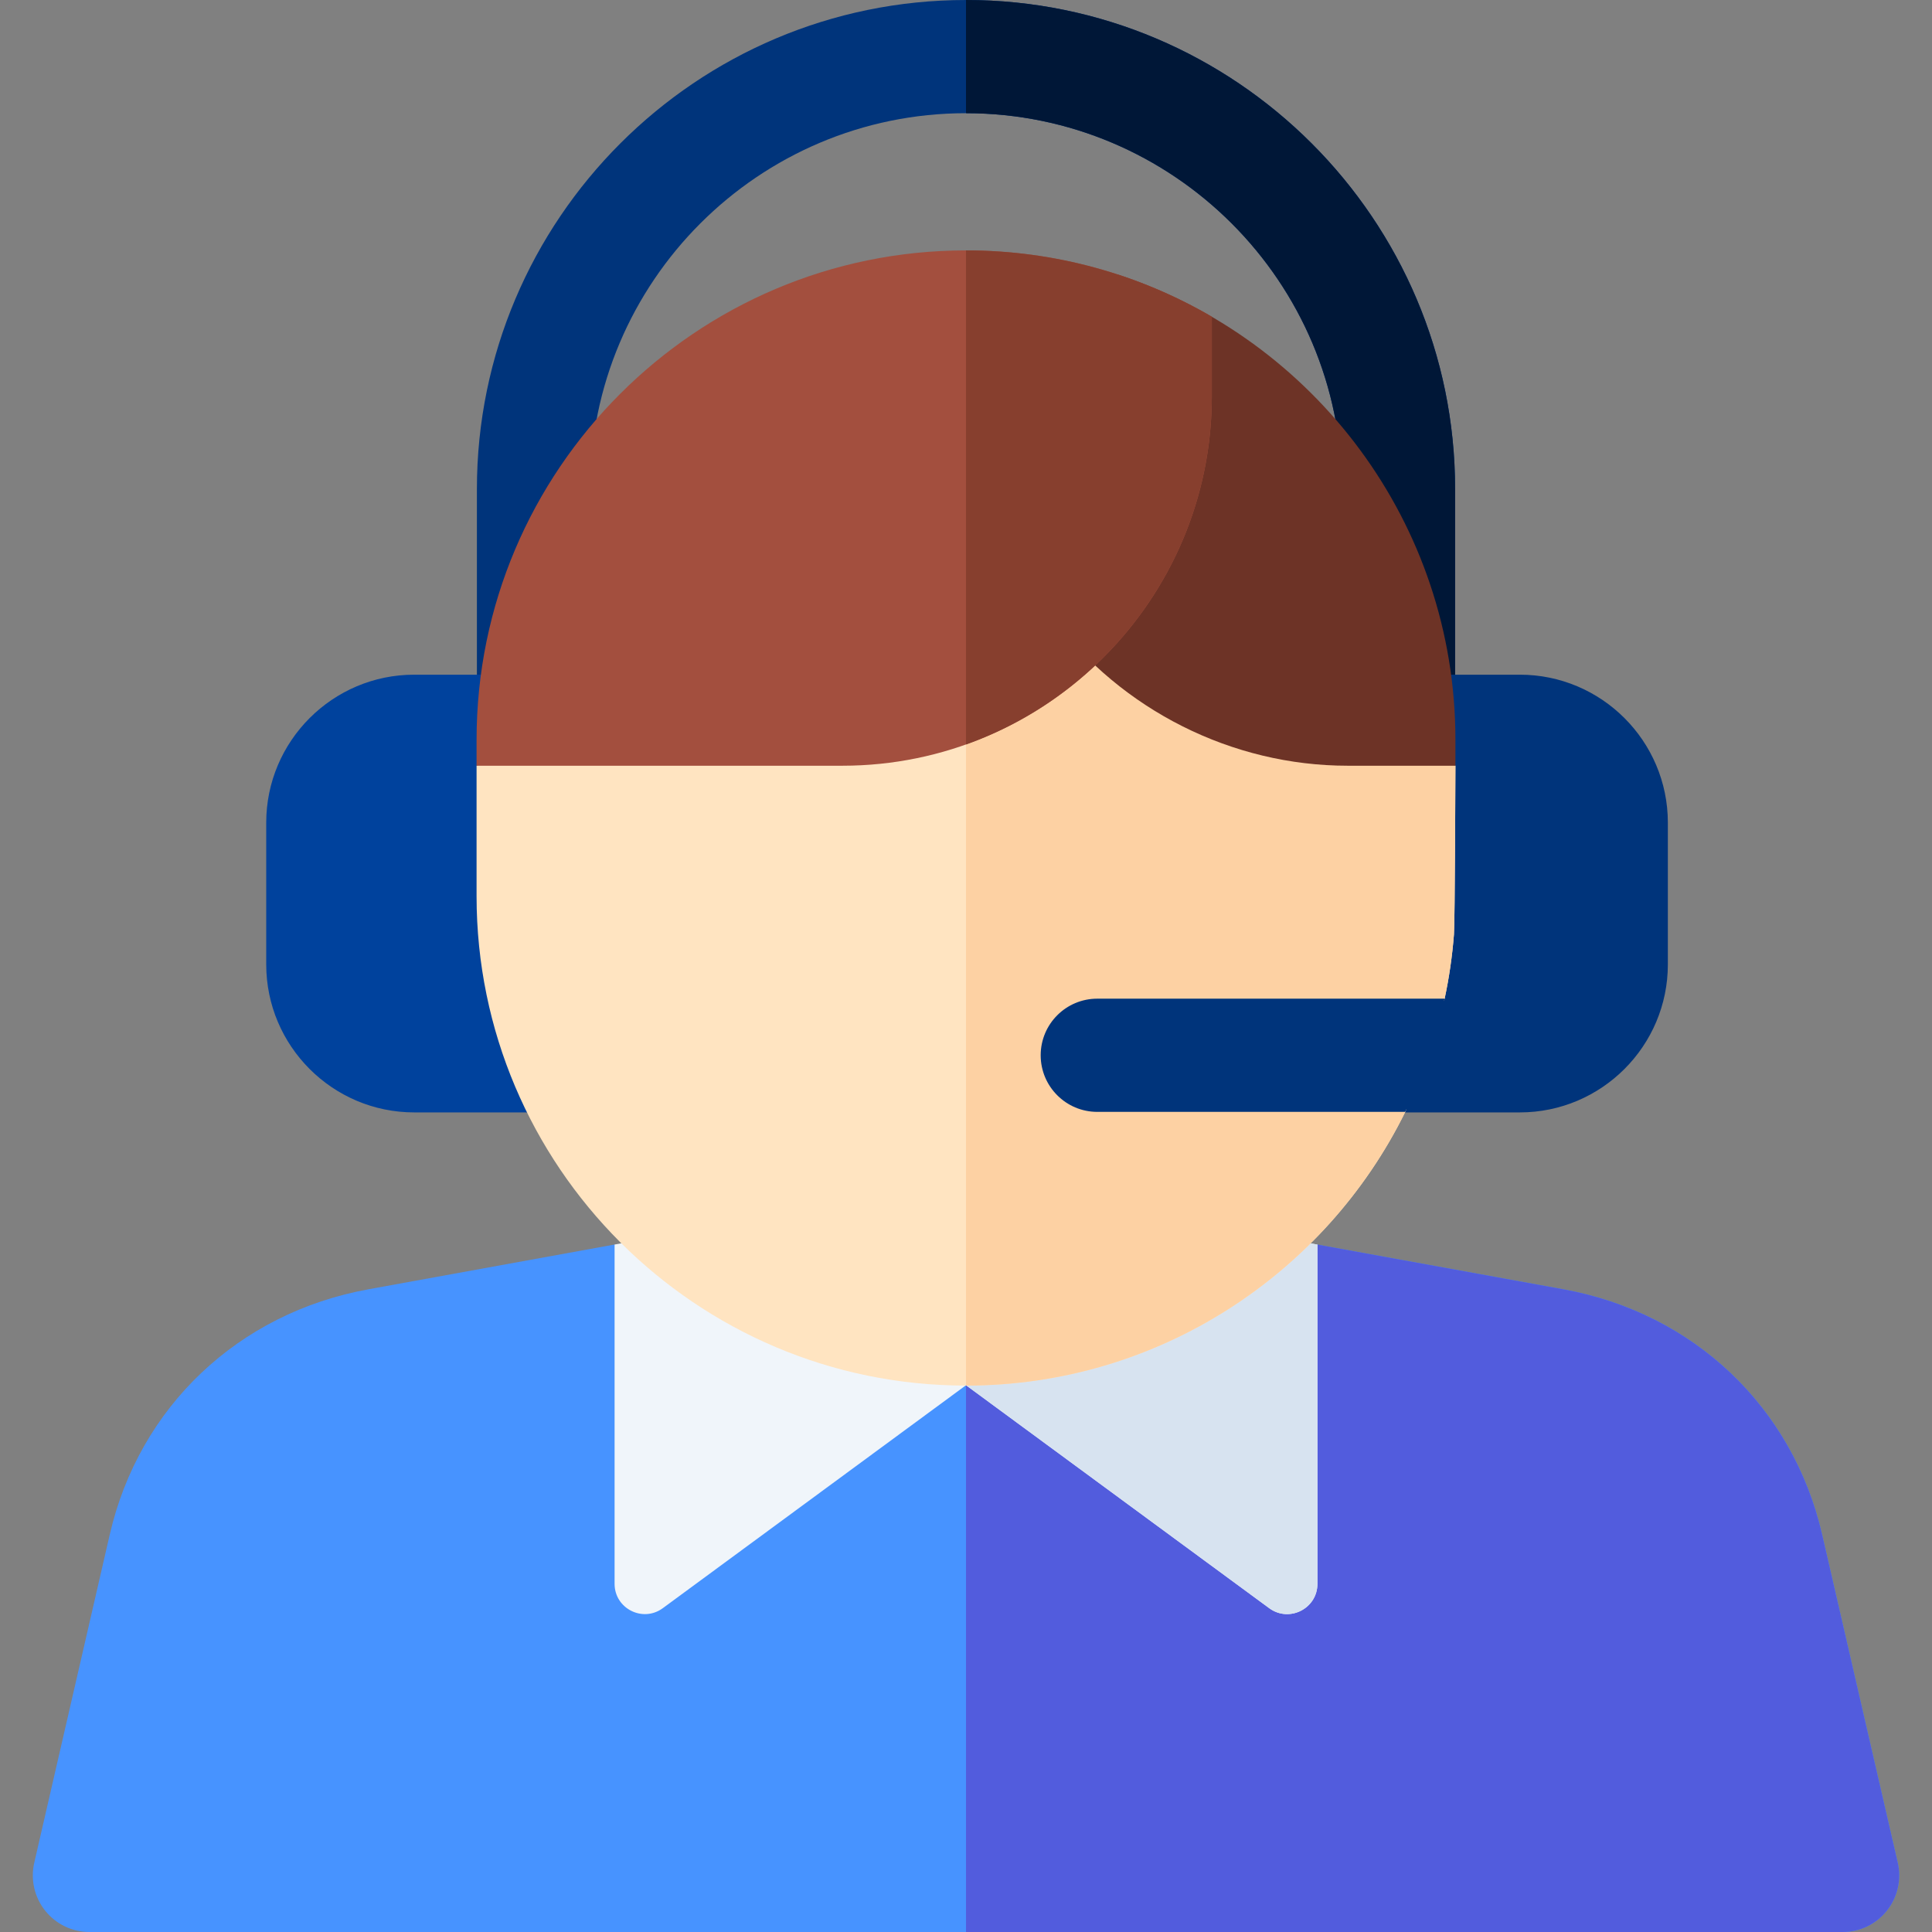 <svg id="Capa_1" enable-background="new 0 0 512 512" height="512" viewBox="0 0 512 512" width="512" xmlns="http://www.w3.org/2000/svg"><rect x="0" y="0" width="512" height="512" fill="#808080" stroke="none"/><g><path d="m502.919 493.632-20.035-86.949c-7.794-33.824-34.063-58.73-68.557-65l-65.194-11.849-93.133 17.846-93.128-17.868-65.238 11.865c-34.501 6.274-60.77 31.191-68.554 65.025l-20 86.935c-1.024 4.453.037 9.13 2.883 12.706 2.846 3.575 7.166 5.658 11.735 5.658h464.604c4.57 0 8.891-2.083 11.737-5.66s3.906-8.256 2.88-12.709z" fill="#4793ff"/><path d="m502.919 493.632-20.035-86.949c-7.794-33.824-34.063-58.73-68.557-65l-65.194-11.849-93.133 17.846v164.32h232.302c4.57 0 8.891-2.083 11.737-5.66 2.846-3.576 3.906-8.255 2.88-12.708z" fill="#525cdd"/><path clip-rule="evenodd" d="m175.65 426.185 80.353-59.083 80.353 59.083c5.299 3.896 12.777.113 12.777-6.464v-89.885l-7.654-1.391-85.476 35.741-85.516-35.758-7.614 1.385v89.909c-.001 6.575 7.478 10.359 12.777 6.463z" fill="#f0f5fa" fill-rule="evenodd"/><path clip-rule="evenodd" d="m341.479 328.444-85.476 35.741-.003-.002v2.92l.003-.002 80.353 59.083c5.299 3.896 12.777.113 12.777-6.464v-89.885z" fill="#d7e3f0" fill-rule="evenodd"/><path d="m156.384 202.924v-73.309c0-54.927 44.688-99.615 99.616-99.615 54.928 0 99.616 44.688 99.616 99.616v73.309h30v-73.309c0-71.47-58.145-129.616-129.616-129.616-71.47 0-129.616 58.146-129.616 129.616v73.309h30z" fill="#00347b"/><path d="m256 0v30c54.928 0 99.616 44.688 99.616 99.616v73.309h30v-73.309c0-71.47-58.145-129.616-129.616-129.616z" fill="#001737"/><path d="m141.5 178.798h-31.724c-21.628 0-39.224 17.596-39.224 39.224v37.552c0 21.628 17.596 39.224 39.224 39.224h31.724c4.142 0 7.5-3.358 7.5-7.5v-101c0-4.142-3.357-7.5-7.5-7.5z" fill="#00429d"/><path d="m402.776 178.798h-31.724c-4.142 0-7.5 3.358-7.5 7.5v101c0 4.142 3.358 7.5 7.5 7.5h31.724c21.628 0 39.224-17.596 39.224-39.224v-37.552c0-21.628-17.595-39.224-39.224-39.224z" fill="#00347b"/><path d="m126.295 202.924v34.566c0 71.52 58.186 129.705 129.705 129.705 51.011 0 95.238-29.6 116.409-72.525 2.698-5.471-14.132-17.798-14.132-17.798s23.621-7.797 24.565-12.21c1.188-5.553 2.02-11.236 2.47-17.024.26-3.349.393-44.714.393-44.714l-126.658-60.487z" fill="#ffe4c1"/><path d="m259.047 142.437-3.047 1.388v223.37c51.011 0 95.238-29.6 116.409-72.525 2.698-5.471-14.132-17.798-14.132-17.798s23.621-7.797 24.565-12.21c1.188-5.552 2.02-11.236 2.47-17.024.26-3.349.393-44.714.393-44.714z" fill="#fdd1a3"/><path d="m385.705 202.924v-6.861c0-57.444-37.54-106.277-89.373-123.277-4.207 2.073-7.292 6.042-8.142 10.82l-12.163 68.369c-.728 4.09.273 8.298 2.764 11.623 18.453 24.625 47.75 39.326 78.371 39.326z" fill="#6d3326"/><path d="m379.346 277.641c1.382-4.235 2.538-8.569 3.482-12.982h-92.034c-8.284 0-15 6.716-15 15s6.716 15 15 15h81.593c2.699-5.471 5.043-11.147 6.959-17.018z" fill="#00347b"/><path d="m256 66.359c-71.52 0-129.705 58.185-129.705 129.705v6.861h96.956c53.979 0 97.894-43.915 97.894-97.894v-21.088c-19.156-11.173-41.415-17.584-65.145-17.584z" fill="#a34f3e"/><path d="m256 66.359v130.931c37.923-13.501 65.145-49.761 65.145-92.26v-21.087c-19.156-11.173-41.415-17.584-65.145-17.584z" fill="#873f2e"/></g></svg>